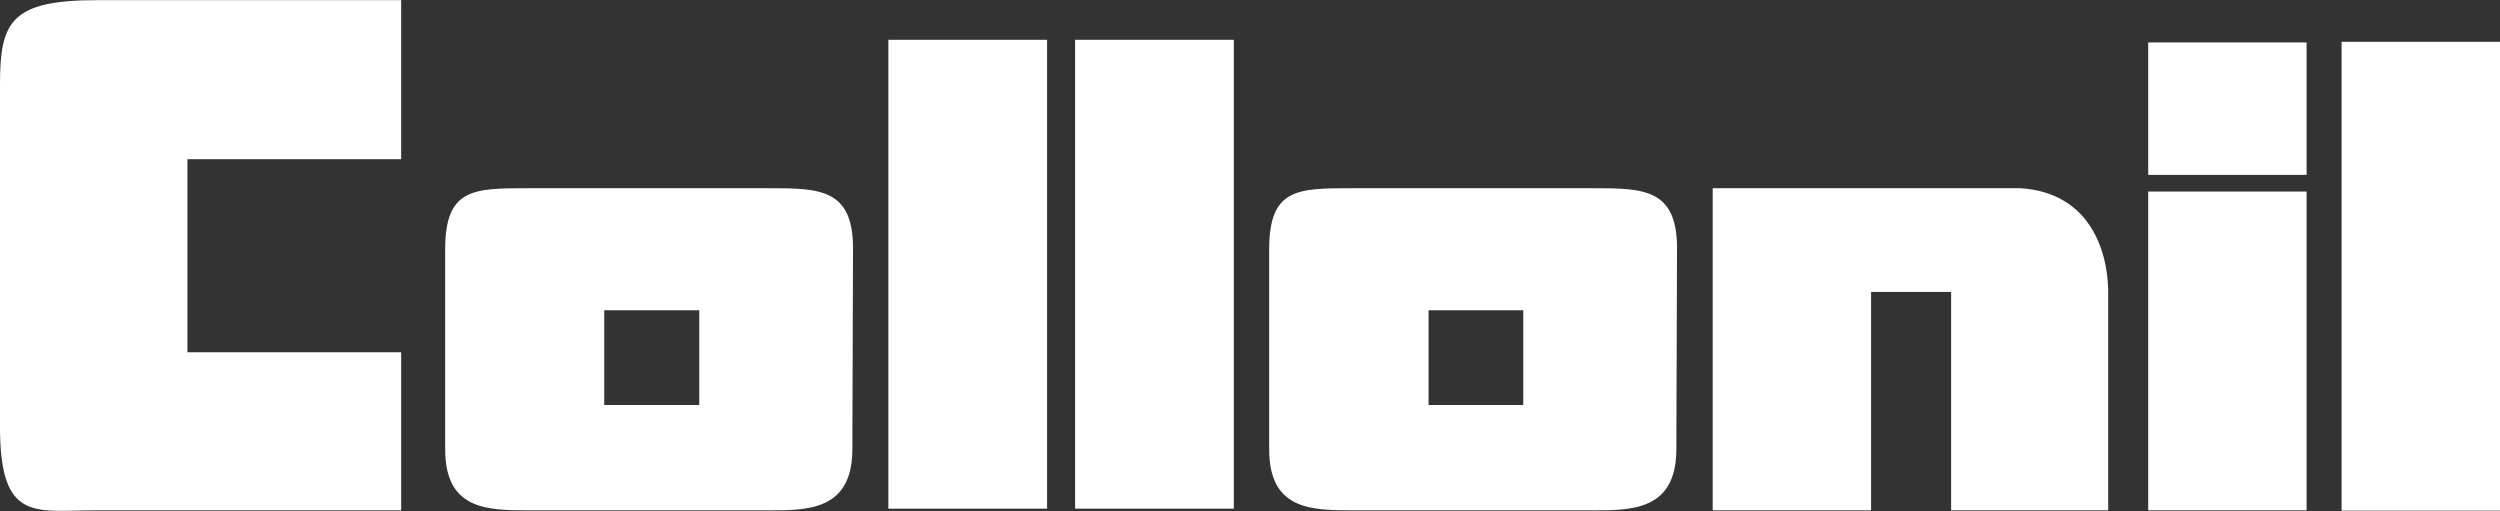 <?xml version="1.0" encoding="UTF-8" standalone="no"?>
<!DOCTYPE svg PUBLIC "-//W3C//DTD SVG 1.1//EN" "http://www.w3.org/Graphics/SVG/1.1/DTD/svg11.dtd">
<svg width="100%" height="100%" viewBox="0 0 2500 511" version="1.1" xmlns="http://www.w3.org/2000/svg" xmlns:xlink="http://www.w3.org/1999/xlink" xml:space="preserve" xmlns:serif="http://www.serif.com/" style="fill-rule:evenodd;clip-rule:evenodd;stroke-linejoin:round;stroke-miterlimit:2;">
    <rect x="0" y="0" width="2500" height="511" fill="#333333" stroke="none"/>
    <path d="M401.161,159.209L187.409,159.209L187.409,352.282L401.161,352.282L401.161,510.345L94.705,510.345C35.681,510.345 0.667,522.355 0,429.646L0,84.179C0,21.487 11.004,0.145 97.372,0.145L401.157,0.145L401.157,159.209L401.161,159.209ZM2020.14,188.221C2088.84,192.222 2109.51,249.912 2108.18,297.931L2108.18,510.345L1951.12,510.345L1951.12,291.929L1871.09,291.929L1871.09,510.345L1712.69,510.345L1712.69,188.221L2020.14,188.221ZM888.362,39.823L1047.09,39.823L1047.09,508.683L888.362,508.683L888.362,39.823ZM1075.1,39.823L1233.83,39.823L1233.83,508.683L1075.1,508.683L1075.1,39.823ZM2341.6,41.828L2500,41.828L2500,510.679L2341.6,510.679L2341.6,41.828ZM2148.19,191.555L2306.59,191.555L2306.59,510.345L2148.19,510.345L2148.19,191.555ZM2148.19,42.495L2306.59,42.495L2306.59,174.882L2148.19,174.882L2148.19,42.495ZM1592.31,188.221L1351.88,188.221C1297.52,188.221 1269.18,188.221 1269.18,249.245L1269.18,449.321C1269.18,509.679 1310.86,510.345 1352.54,510.345L1593.64,510.345C1631.33,510.345 1675.68,510.345 1676.34,450.655L1677.01,251.908C1678.34,188.221 1643.99,188.221 1592.31,188.221ZM1523.28,404.97L1428.57,404.97L1428.57,310.27L1523.28,310.27L1523.28,404.97ZM768.309,188.221L527.879,188.221C473.524,188.221 445.179,188.221 445.179,249.245L445.179,449.321C445.179,509.679 486.862,510.345 528.546,510.345L769.643,510.345C807.324,510.345 851.676,510.345 852.343,450.655L853.009,251.908C854.343,188.221 819.996,188.221 768.309,188.221ZM699.281,404.97L604.243,404.97L604.243,310.27L699.281,310.27L699.281,404.97Z" style="fill:white;fill-rule:nonzero;"/>
</svg>
